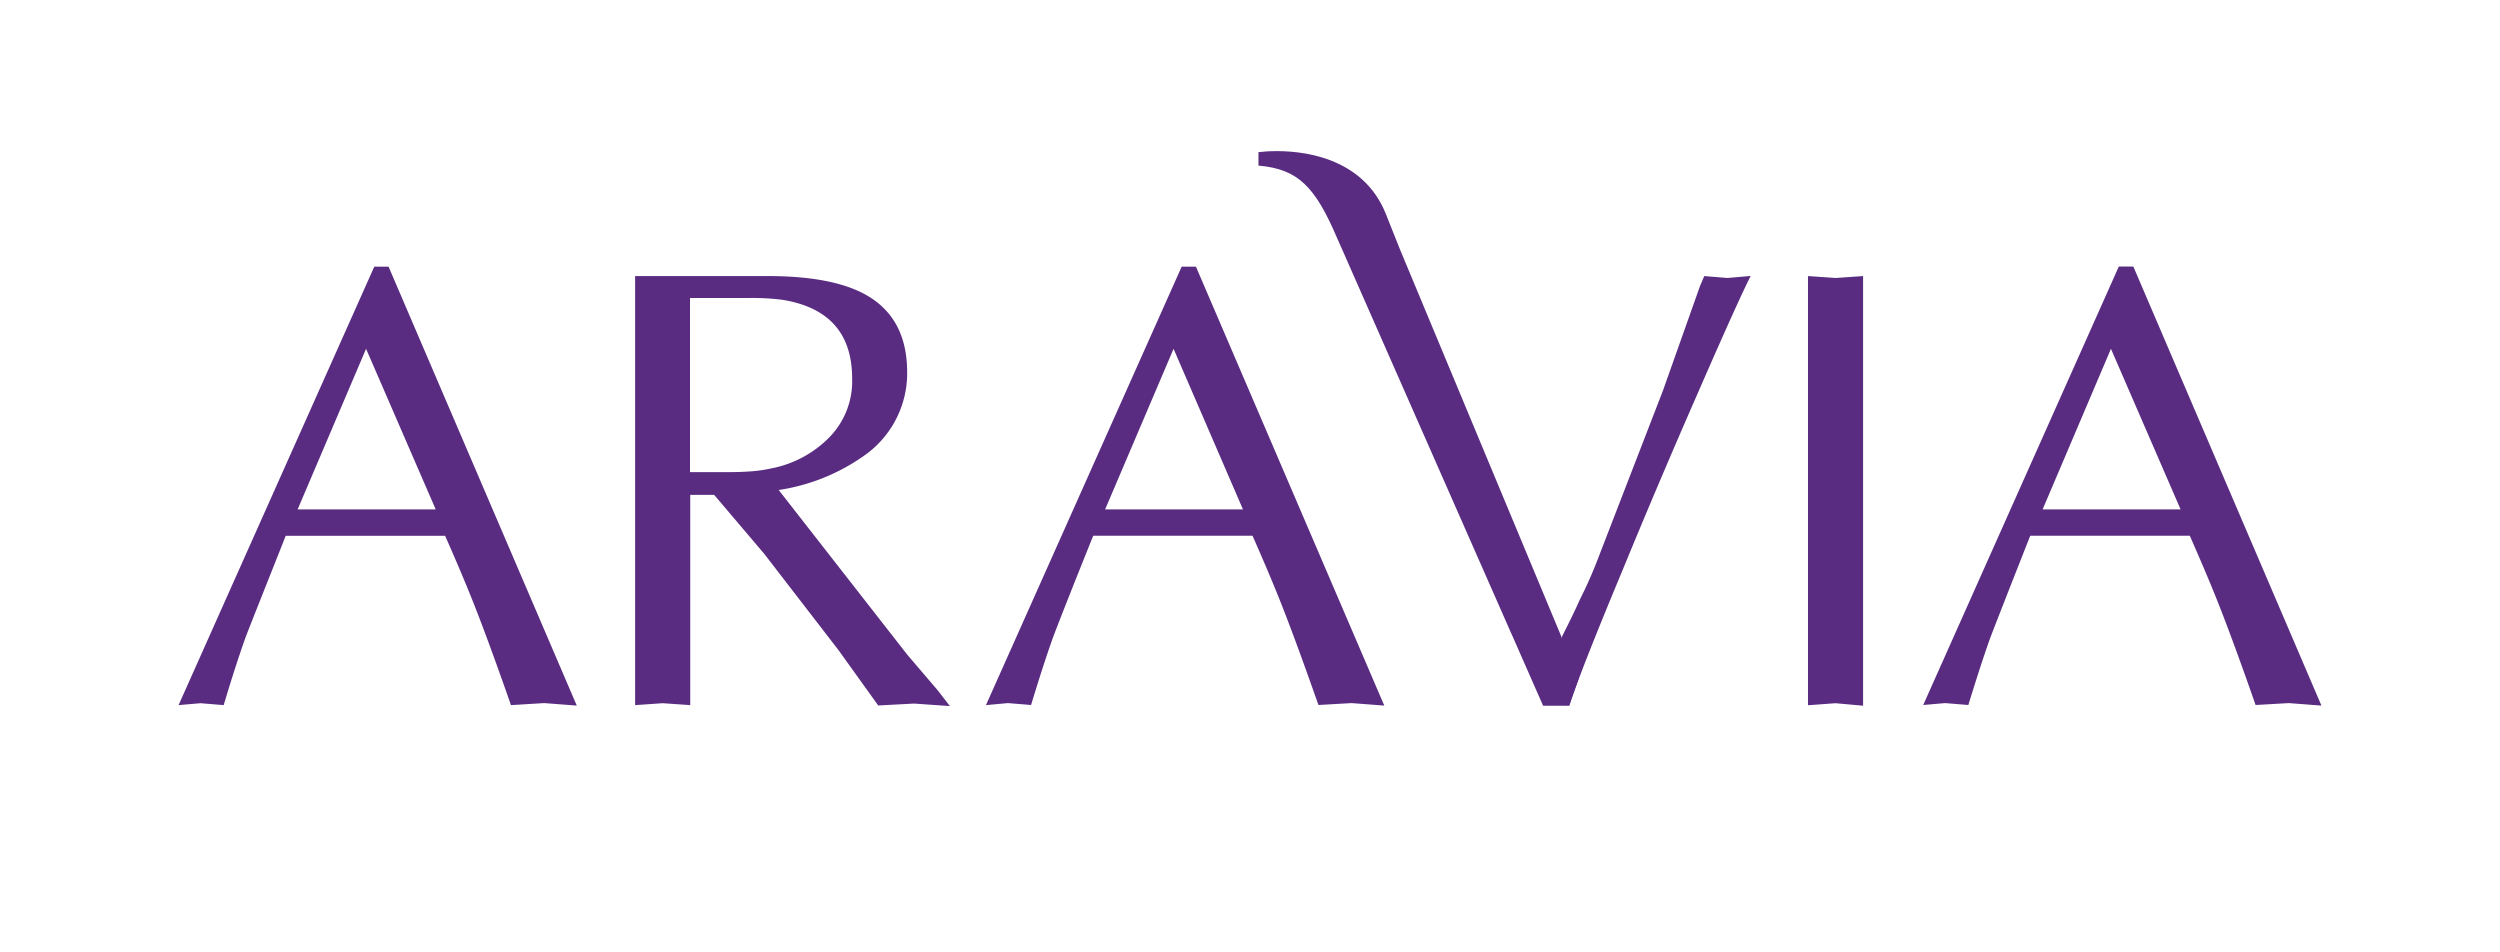 <svg xmlns="http://www.w3.org/2000/svg" xml:space="preserve" width="210" height="80" style="enable-background:new 0 0 210 80"><style>.st0{fill:#592c82}</style><g id="Layer_1"><path d="m145.11 23.35-1.95-.16-.36.84-3.12 8.8-5.53 14.3c-.42 1.09-.9 2.16-1.43 3.21-.31.7-.81 1.75-1.51 3.13v5.68l.62.12c.59-1.87 2.07-5.63 4.43-11.29 1.93-4.7 4.1-9.82 6.53-15.36 2.22-5.09 3.65-8.24 4.27-9.44l-1.95.17zM48.45 59.27l-2.74-.21-2.79.17c-1.26-3.61-2.33-6.53-3.21-8.74-.56-1.41-1.33-3.24-2.32-5.48H24c-2.02 5.1-3.18 7.99-3.43 8.69-.5 1.41-1.1 3.25-1.78 5.53l-1.95-.16-1.84.16L31.44 22.4h1.2l15.81 36.87zM30.75 29.3 25 42.79h11.6L30.75 29.3zM53.34 23.19h11.17c4.01 0 6.96.65 8.84 1.96s2.83 3.32 2.85 6.02a8.44 8.44 0 0 1-3.37 6.93 16.694 16.694 0 0 1-7.42 3.06L76.2 54.98l2.57 3.01 1.02 1.32-3.01-.21-3.01.16-3.33-4.64-6.23-8.08-4.22-4.97h-2.01v17.66l-2.31-.16-2.32.16V23.19zm4.63 16.47h2.67c.75 0 1.51 0 2.17-.05.66-.03 1.31-.12 1.96-.26a9.313 9.313 0 0 0 4.91-2.63 6.738 6.738 0 0 0 1.9-4.91c0-3.78-1.94-5.98-5.82-6.62-.91-.12-1.83-.17-2.76-.16h-5.04v14.63zM116.28 59.27l-2.75-.21-2.78.16c-1.27-3.61-2.34-6.53-3.22-8.74-.56-1.41-1.33-3.24-2.32-5.48H91.83c-2.05 5.1-3.18 7.99-3.43 8.69-.5 1.41-1.1 3.25-1.79 5.53l-1.95-.16-1.84.17L99.26 22.4h1.2l15.82 36.87zM98.58 29.3l-5.75 13.49h11.58L98.58 29.3zM151.87 23.19l2.32.16 2.31-.16v36.09l-2.31-.21-2.32.17V23.19zM195 59.27l-2.74-.21-2.79.16c-1.26-3.61-2.33-6.53-3.21-8.74-.56-1.41-1.33-3.24-2.32-5.48h-13.4c-2.01 5.1-3.14 7.99-3.4 8.69-.5 1.41-1.1 3.25-1.8 5.53l-1.95-.16-1.84.16 16.43-36.83h1.22L195 59.27zM177.32 29.3l-5.74 13.49h11.59l-5.85-13.49z" class="st0"/><path d="m131.16 53.49-13.55-32.51-1.2-3.01c-1.95-4.89-7.23-5.34-9.56-5.27-.48 0-.96.08-1.14.08v1.13c3.32.29 4.76 1.75 6.62 6.12l.29.65 14.3 32.47.1.22 2.6 5.91h2.17l.81-2.26-1.44-3.53z" class="st0"/></g></svg>